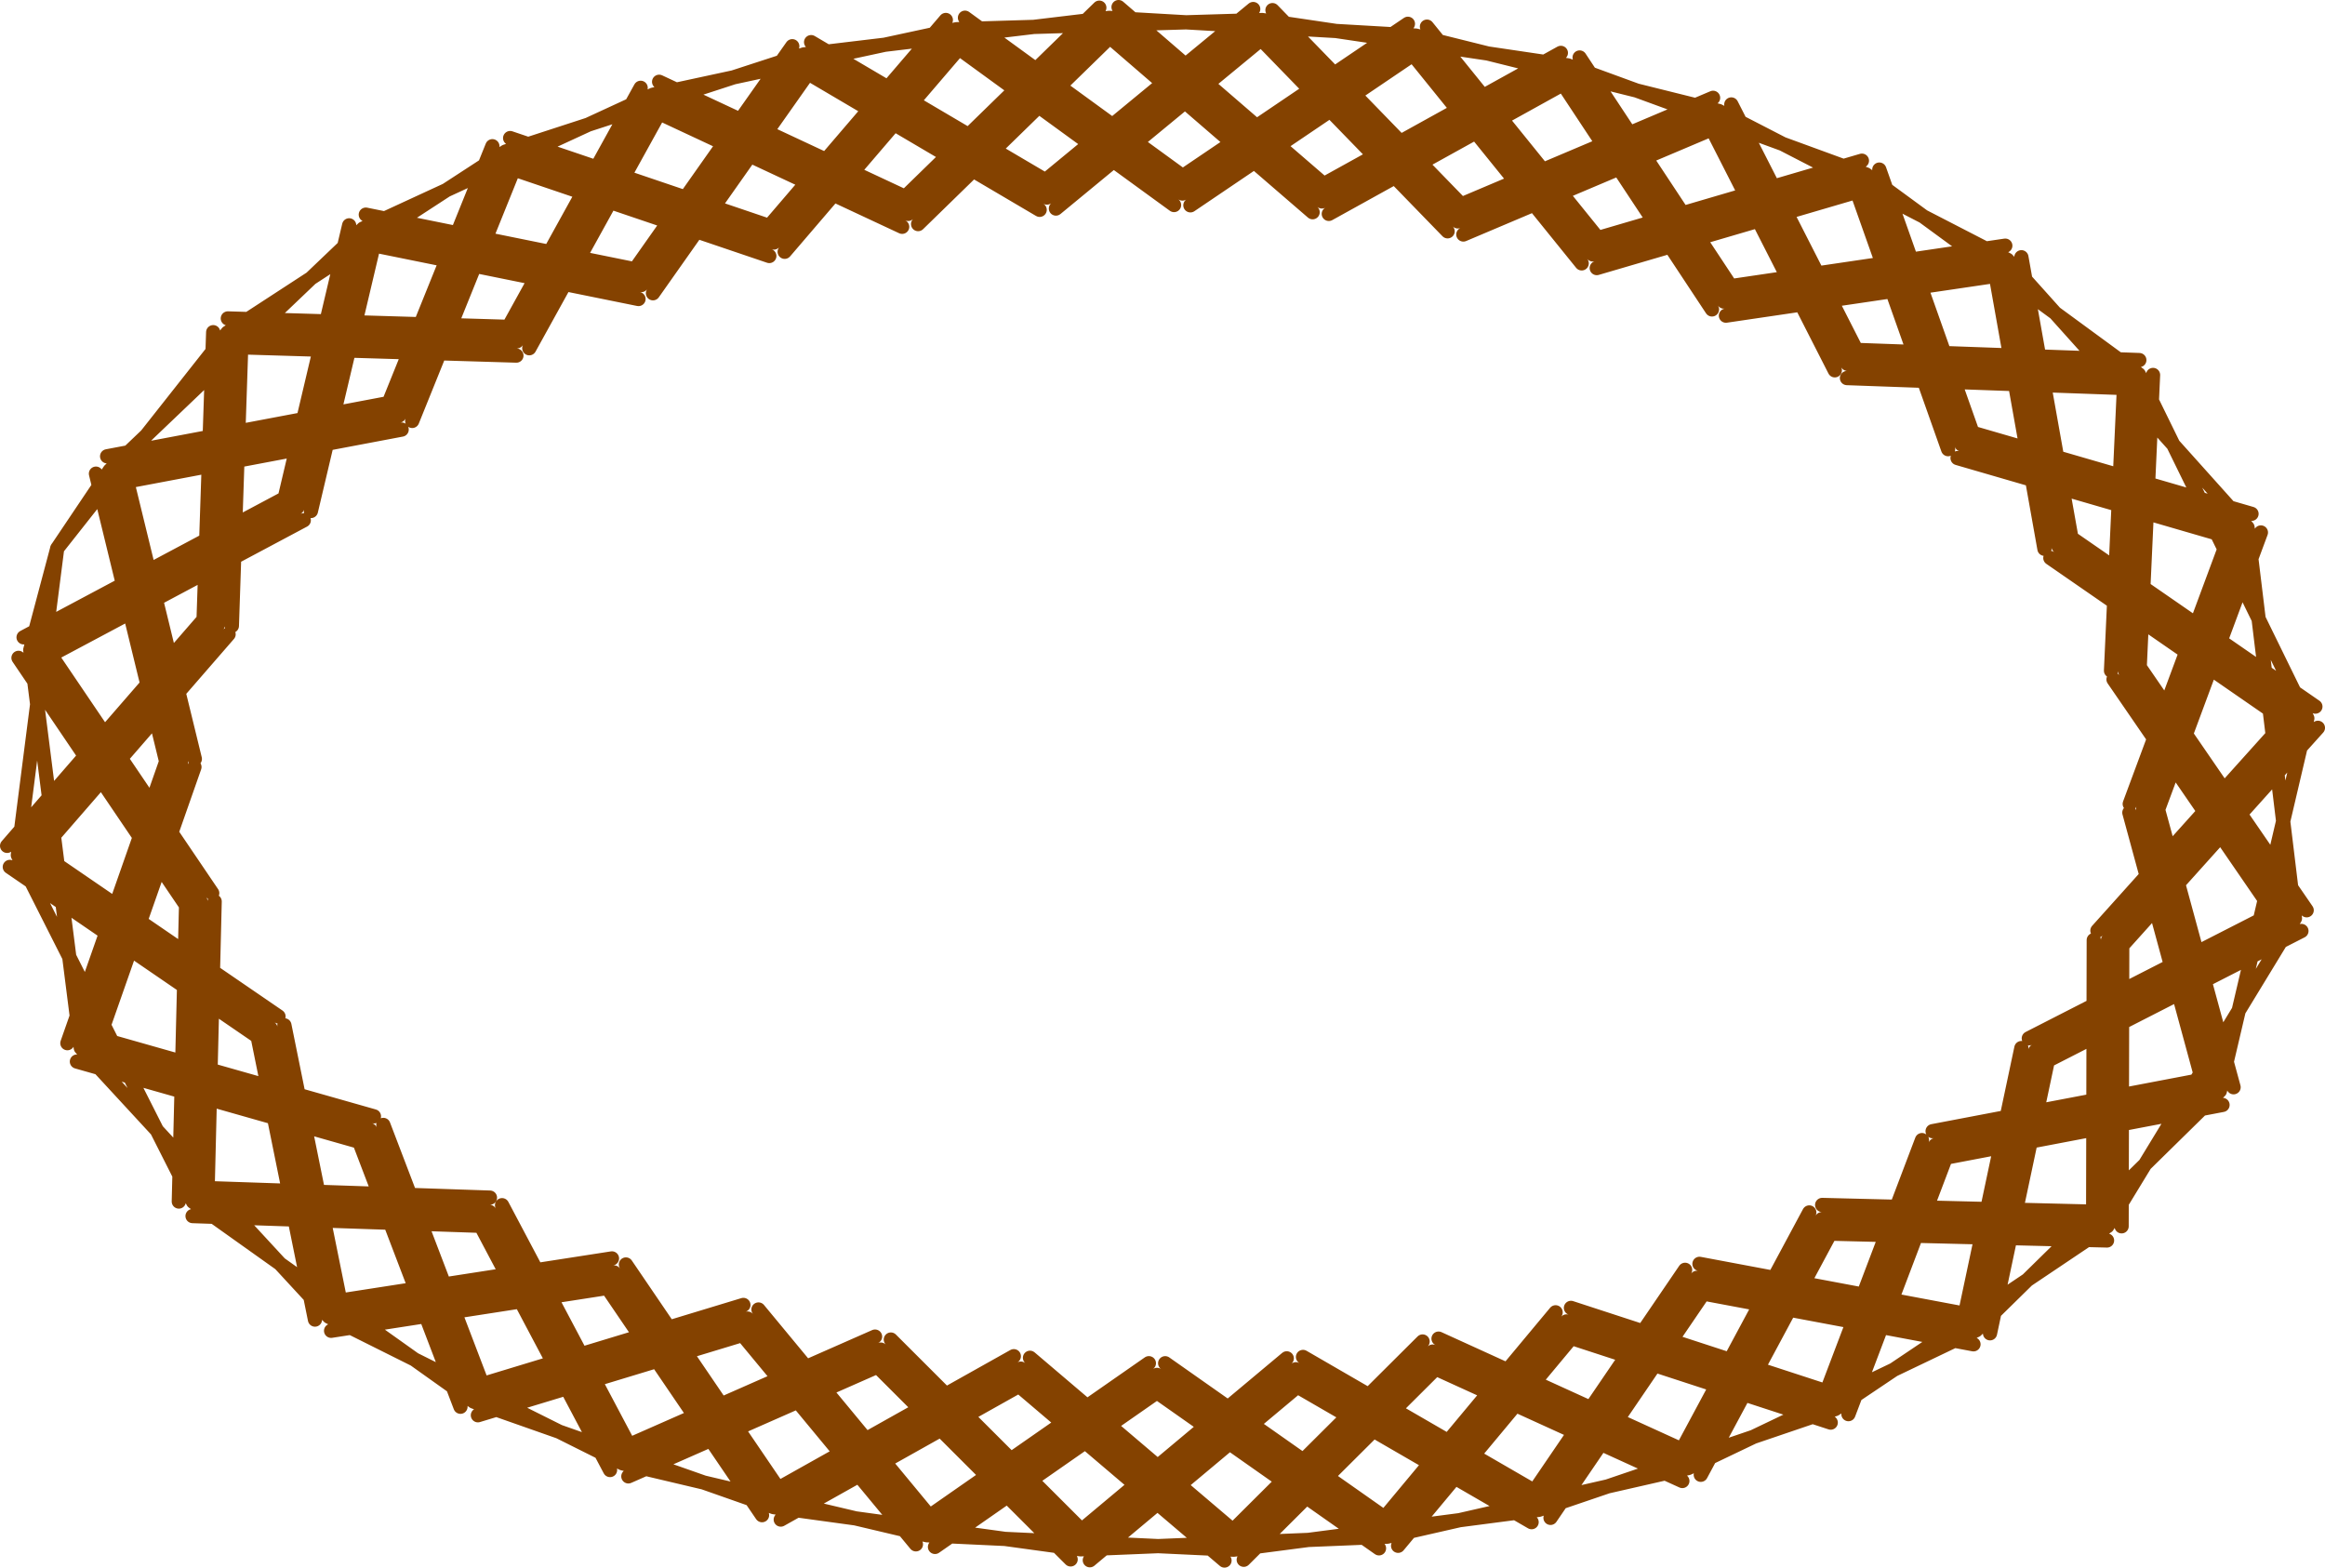 ﻿<?xml version="1.0" encoding="UTF-8"?>
<!DOCTYPE svg PUBLIC "-//W3C//DTD SVG 1.1//EN" "http://www.w3.org/Graphics/SVG/1.1/DTD/svg11.dtd">
<svg xmlns="http://www.w3.org/2000/svg" width="65.344mm" height="44.059mm" style="shape-rendering:geometricPrecision; text-rendering:geometricPrecision; fill-rule:evenodd; clip-rule:evenodd" viewBox="-2 -2 653.442 440.588" xmlns:xlink="http://www.w3.org/1999/xlink">
  <!-- Creator:Embird Embroidery Software 1.0 1 -->
  <g stroke-width="4.00" stroke-linecap="round" stroke-linejoin="round" stroke="#844200" fill="none">
    <path d="M59.164 173.754l0.983 -11.96l-0.983 11.96l6.752 -82.126l-2.754 82.26l-5.241 -82.527l-2.754 82.26l6.752 -82.126l-47.808 60.576l-7.599 28.573l76.859 -36.421l-74.978 39.952l71.216 -47.012l-74.978 39.952l76.859 -36.421l22.427 -77.523l-18.535 78.443l10.749 -80.283l-18.535 78.443l22.427 -77.523l-71.171 67.919l82.03 -11.438l-81.287 15.368l79.801 -23.229l-81.287 15.368l82.03 -11.438l33.665 -72.71l-29.956 74.207l22.538 -77.201l-29.956 74.207l33.665 -72.71l-78.178 50.901l81.219 6.437l-81.339 -2.439l81.578 -5.557l-81.338 -2.439l81.219 6.437l41.802 -67.385l-38.301 69.319l31.299 -73.188l-38.301 69.319l41.802 -67.385l-81.535 37.635l77.433 19.782l-78.228 -15.862l79.818 8.021l-78.228 -15.862l77.433 19.782l48.959 -62.509l-45.689 64.814l39.151 -69.423l-45.689 64.814l48.959 -62.509l-83.845 27.296l74.121 29.354l-75.405 -25.566l77.974 17.989l-75.405 -25.566l74.121 29.354l54.398 -57.337l-51.361 59.939l45.286 -65.145l-51.361 59.939l54.398 -57.337l-85.304 18.395l69.996 37.127l-71.69 -33.504l75.077 26.256l-71.69 -33.504l69.996 37.127l59.303 -52.226l-56.511 55.09l50.926 -60.818l-56.511 55.09l59.303 -52.226l-85.818 10.269l66.26 43.676l-68.291 -40.229l72.351 33.336l-68.291 -40.229l66.26 43.676l63.078 -46.808l-60.534 49.894l55.446 -56.068l-60.534 49.894l63.078 -46.808l-85.904 2.587l61.113 49.407l-63.466 -46.172l68.173 39.703l-63.466 -46.172l61.113 49.407l67.852 -41.073l-65.61 44.386l61.128 -51.012l-65.61 44.386l67.852 -41.073l-86.18 -4.977l57.157 54.614l-59.771 -51.585l64.998 45.529l-59.771 -51.585l57.157 54.614l71.029 -34.748l-69.091 38.248l65.217 -45.247l-69.091 38.248l71.029 -34.748l-85.855 -12.733l52.084 59.37l-54.954 -56.583l60.693 51.01l-54.954 -56.583l52.084 59.37l74.866 -27.357l-73.306 31.04l70.187 -38.407l-73.306 31.04l74.866 -27.357l-85.087 -21.171l46.599 64.011l-49.709 -61.497l55.931 56.468l-49.709 -61.497l46.599 64.011l77.892 -18.661l-76.767 22.5l74.517 -30.177l-76.767 22.5l77.892 -18.661l-83.794 -30.637l40.535 68.594l-43.872 -66.389l50.546 61.978l-43.872 -66.389l40.535 68.594l80.268 -7.792l-79.685 11.749l78.518 -19.663l-79.685 11.749l80.268 -7.792l-81.152 -41.83l32.651 72.901l-36.215 -71.085l43.343 67.454l-36.215 -71.085l32.651 72.901l81.733 6.938l-81.877 -2.94l82.164 -5.055l-81.877 -2.94l81.733 6.938l-76.702 -56.199l23.108 77.237l-26.878 -75.902l34.42 73.232l-26.878 -75.902l23.108 77.237l79.264 27.192l-80.38 -23.351l82.612 15.669l-80.38 -23.351l79.264 27.192l-67.496 -75.25l10.416 81.231l-14.354 -80.529l22.23 79.125l-14.354 -80.529l10.416 81.231l67.66 51.636l-69.934 -48.345l74.484 41.765l-69.934 -48.345l67.66 51.636l-47.349 -96.679l-7.81 83.294l3.814 -83.476l4.178 83.842l3.814 -83.476l-7.81 83.294l44.392 71.678l-47.689 -69.413l54.283 64.883l-47.689 -69.413l44.392 71.678l-13.319 -109.835l-33.106 77.681l29.356 -79.073l-21.856 81.858l29.356 -79.073l-33.106 77.681l17.711 80.335l-21.57 -79.285l29.29 77.185l-21.57 -79.285l17.711 80.335l24.578 -104.734l-58.987 59.663l56.012 -62.337l-50.061 67.683l56.012 -62.337l-58.987 59.663l-4.18 80.414l0.18 -80.423l7.82 80.441l0.18 -80.423l-4.18 80.414l52.718 -86.55l-74.797 33.744l72.976 -37.306l-69.335 44.429l72.976 -37.306l-74.797 33.744l-20.55 77.662l16.637 -78.492l-8.811 80.15l16.637 -78.492l-20.55 77.662l68.509 -67.274l-80.73 11.308l79.981 -15.237l-78.484 23.096l79.981 -15.237l-80.73 11.308l-31.886 72.754l28.146 -74.174l-20.666 77.012l28.146 -74.174l-31.886 72.754l76.514 -51.385l-80.158 -5.979l80.257 1.98l-80.454 6.017l80.257 1.98l-80.158 -5.979l-41.064 68.049l37.539 -69.94l-30.491 73.723l37.539 -69.94l-41.064 68.049l80.9 -38.712l-77.743 -18.675l78.482 14.743l-79.959 -6.881l78.482 14.743l-77.743 -18.675l-47.741 62.949l44.436 -65.201l-37.825 69.707l44.436 -65.201l-47.741 62.949l83.299 -28.321l-74.247 -28.435l75.488 24.633l-77.969 -17.027l75.487 24.633l-74.247 -28.435l-53.481 57.935l50.408 -60.496l-44.263 65.617l50.408 -60.496l-53.481 57.935l84.614 -19.289l-70.178 -36.369l71.836 32.729l-75.153 -25.449l71.836 32.729l-70.178 -36.369l-58.733 52.836l55.91 -55.67l-50.266 61.339l55.91 -55.67l-58.733 52.836l85.729 -11.194l-66.25 -42.968l68.254 39.506l-72.262 -32.582l68.254 39.506l-66.25 -42.968l-63.046 47.532l60.48 -50.6l-55.346 56.736l60.48 -50.6l-63.046 47.532l86.137 -3.551l-62.39 -48.742l64.691 45.469l-69.291 -38.924l64.691 45.469l-62.391 -48.742l-66.966 41.781l64.68 -45.063l-60.107 51.627l64.68 -45.063l-66.966 41.781l86.238 4.058l-57.252 -53.928l59.843 50.88l-65.025 -44.785l59.843 50.88l-57.252 -53.928l-71.369 35.441l69.412 -38.93l-65.499 45.907l69.412 -38.93l-71.369 35.441l86.251 11.85l-53.356 -58.952l56.183 56.122l-61.837 -50.462l56.183 56.122l-53.356 -58.952l-74.171 28.299l72.558 -31.959l-69.333 39.281l72.558 -31.959l-74.171 28.299l85.508 20.205l-47.321 -63.444l50.403 60.894l-56.566 -55.793l50.403 60.894l-47.321 -63.444l-78.099 19.517l76.938 -23.345l-74.615 31l76.938 -23.344l-78.099 19.517l84.323 29.657l-41.566 -68.201l44.873 65.951l-51.488 -61.451l44.873 65.951l-41.566 -68.201l-80.772 8.475l80.159 -12.427l-78.934 20.333l80.159 -12.427l-80.772 8.475l82.543 41.211l-33.887 -72.555l37.422 70.684l-44.492 -66.941l37.422 70.684l-33.887 -72.555l-83.172 -6.812l83.307 2.814l-83.577 5.182l83.307 2.814l-83.172 -6.812l78.896 56.154l-25.419 -77.771l29.156 76.344l-36.63 -73.489l29.156 76.344l-25.419 -77.771l-80.193 -26.936l81.286 23.089l-83.472 -15.393l81.286 23.089l-80.193 -26.936l69.732 75.565l-12.516 -81.901l16.436 81.107l-24.277 -79.518l16.436 81.107l-12.516 -81.901l-68.728 -51.916l70.988 48.616l-75.508 -42.016l70.988 48.616l-68.728 -51.916l49.238 97.436l6.07 -84.426l-2.071 84.524l-5.927 -84.72l-2.071 84.524l6.07 -84.426l-44.505 -72.855l47.817 70.612l-54.441 -66.126l47.817 70.612l-44.505 -72.855l14.201 111.858l31.932 -78.936l-28.157 80.26l20.608 -82.908l-28.157 80.26l31.932 -78.936l-16.13 -83.021l20.016 82.073l-27.788 -80.178l20.016 82.073l-16.13 -83.021l-14.799 22.02l-11.035 86.155l59.221 -62.084l-56.201 64.707l50.161 -69.953l-56.201 64.707l59.221 -62.084l-8.283 8.683l8.283 -8.683"/>
  </g>
</svg>
